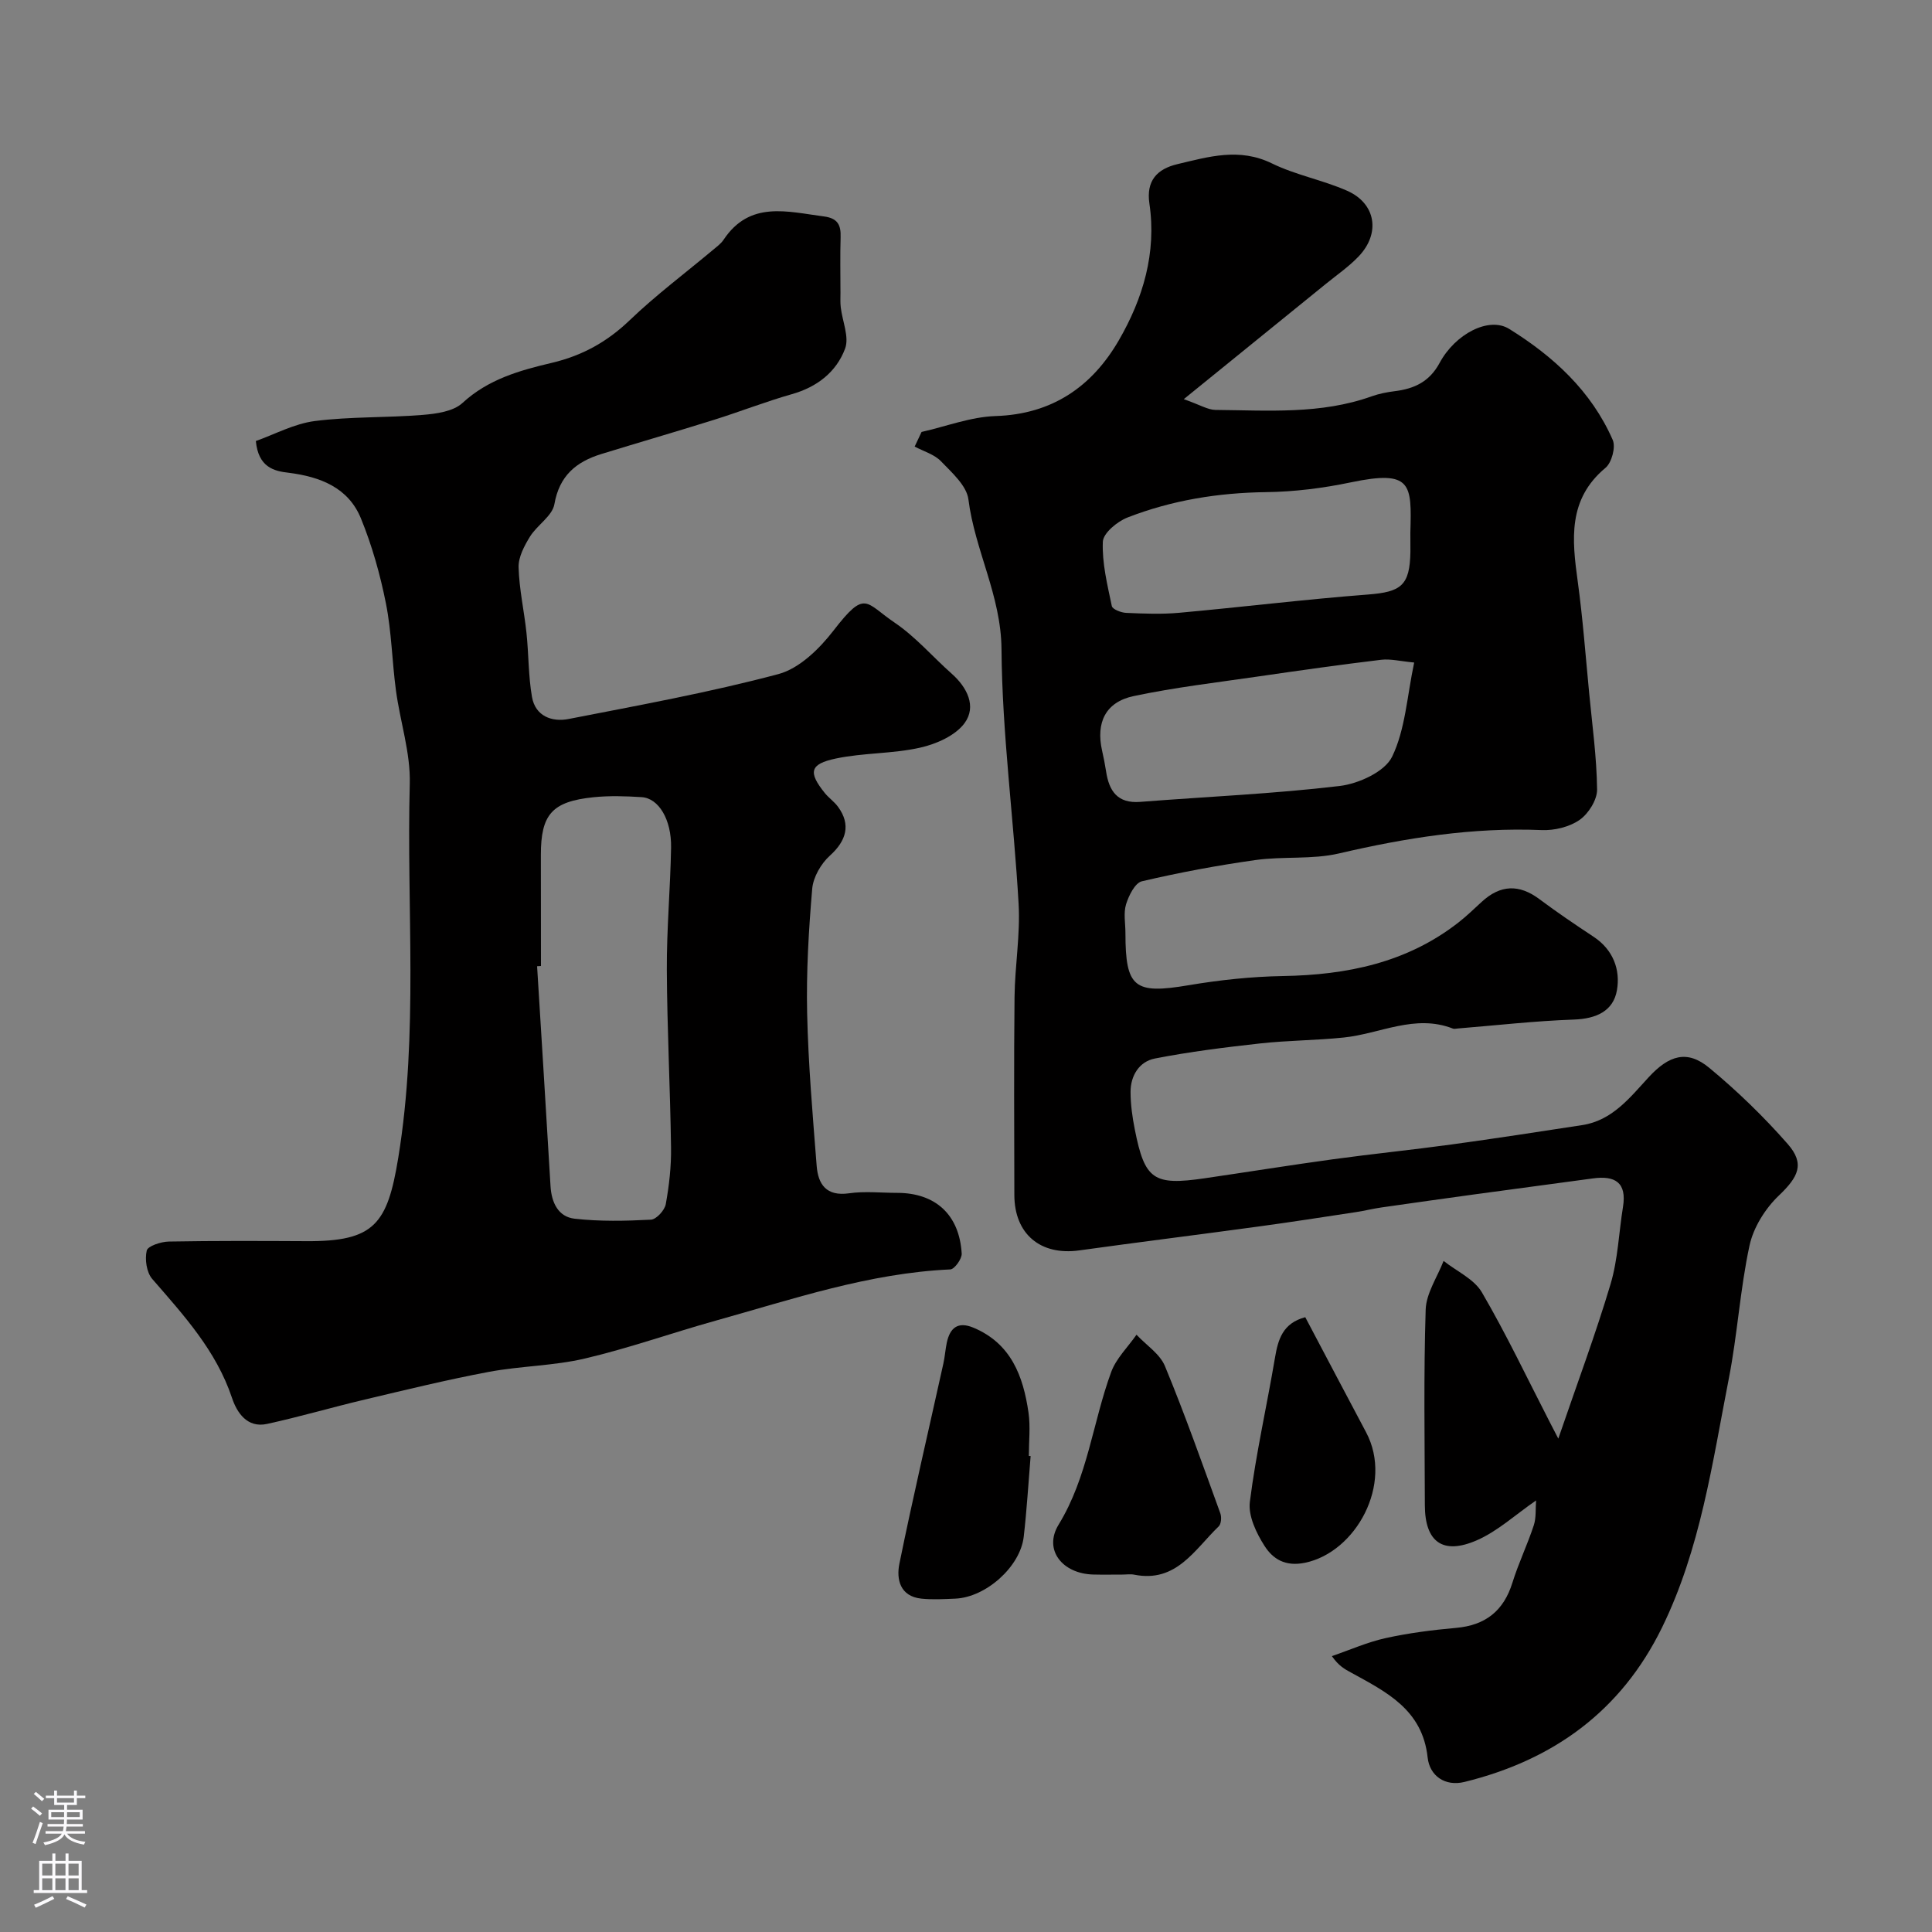 <svg enable-background="new 0 0 400 400" viewBox="0 0 400 400" xmlns="http://www.w3.org/2000/svg"><rect x="0" y="0" width="400" height="400" fill="#808080" stroke="none"/><g fill="#010000"><path d="m322.63 297.85c3.9-11.39 7.72-21.6 10.83-32.03 1.52-5.11 1.7-10.61 2.56-15.93.83-5.1-1.67-6.54-6.24-5.91-8.11 1.11-16.22 2.17-24.33 3.28-6.48.89-12.96 1.8-19.43 2.73-1.76.25-3.5.69-5.26.96-6.79 1.03-13.57 2.09-20.37 3.01-12.31 1.68-24.63 3.21-36.93 4.92-8.04 1.12-13.44-3.38-13.45-11.48-.02-13.66-.11-27.33.04-40.99.07-6.44 1.21-12.9.84-19.3-1-17.59-3.41-35.14-3.54-52.72-.09-11.08-5.52-20.45-6.85-30.99-.36-2.85-3.42-5.55-5.68-7.9-1.38-1.43-3.6-2.06-5.45-3.04.48-1.01.95-2.02 1.43-3.03 5.1-1.15 10.18-3.12 15.31-3.29 11.74-.37 19.99-6.11 25.54-15.7 4.99-8.62 7.83-18.09 6.32-28.3-.7-4.73 1.6-7.16 5.78-8.15 6.48-1.54 12.84-3.46 19.58-.16 4.93 2.41 10.53 3.44 15.57 5.66 5.97 2.64 6.96 8.8 2.4 13.59-2.03 2.13-4.5 3.83-6.8 5.7-9.42 7.65-18.84 15.29-29.41 23.86 3.41 1.2 4.98 2.21 6.56 2.23 10.86.09 21.81.96 32.35-2.82 1.52-.54 3.15-.86 4.76-1.06 4.04-.5 7.19-1.94 9.3-5.86 3.25-6.03 10.22-9.63 14.39-7.04 9.16 5.68 17.03 12.88 21.45 23 .65 1.48-.21 4.69-1.49 5.76-7.84 6.53-6.95 14.84-5.76 23.51 1.05 7.64 1.62 15.35 2.36 23.03.64 6.69 1.57 13.37 1.65 20.07.02 2.14-1.78 5.01-3.62 6.29-2.11 1.47-5.22 2.22-7.85 2.11-14.28-.6-28.14 1.61-41.99 4.84-5.55 1.29-11.54.56-17.24 1.36-7.9 1.11-15.77 2.58-23.54 4.4-1.42.33-2.72 2.95-3.28 4.76-.56 1.83-.13 3.96-.13 5.96 0 11.33 1.86 12.69 13.02 10.81 6.46-1.09 13.05-1.8 19.59-1.91 13.25-.23 25.66-2.75 36.35-11.1 1.69-1.32 3.23-2.82 4.81-4.27 3.88-3.57 7.77-3.67 11.94-.55 3.65 2.73 7.44 5.29 11.25 7.81 4.02 2.67 5.54 6.8 4.8 11.04-.75 4.36-4.34 5.92-8.92 6.08-8.03.28-16.05 1.2-24.07 1.85-.33.03-.71.13-.99.01-7.85-3.06-15.08 1.09-22.6 1.86-5.74.59-11.54.59-17.28 1.22-7.31.81-14.63 1.72-21.83 3.13-3.2.63-5.01 3.53-5.01 6.9 0 2.6.37 5.23.88 7.79 2.06 10.41 3.87 11.65 14.46 10.1 8.89-1.3 17.77-2.73 26.68-3.95 8.11-1.11 16.26-1.93 24.36-3.04 9.06-1.24 18.1-2.63 27.14-4.02 6.23-.96 9.87-5.7 13.74-9.9 4.21-4.57 7.97-5.75 12.55-1.96 5.79 4.79 11.26 10.09 16.22 15.74 3.65 4.15 2.23 6.85-1.81 10.71-2.81 2.68-5.26 6.59-6.07 10.34-1.96 9.07-2.5 18.45-4.29 27.57-3.42 17.49-5.86 35.25-13.84 51.55-8.48 17.31-22.51 27.42-40.88 31.94-4.05 1-7.22-1.29-7.63-5.04-1.07-9.96-8.58-13.6-15.91-17.63-1.23-.67-2.47-1.31-3.92-3.38 3.71-1.27 7.34-2.89 11.14-3.73 4.78-1.05 9.68-1.68 14.55-2.11 6.11-.54 9.88-3.52 11.7-9.39 1.25-4.02 3.1-7.84 4.41-11.84.53-1.6.34-3.43.48-5.16-4.27 2.94-7.95 6.37-12.29 8.26-7.07 3.08-10.72.29-10.74-7.27-.03-13.5-.26-27 .17-40.49.11-3.4 2.41-6.73 3.71-10.09 2.7 2.14 6.31 3.74 7.93 6.51 5.09 8.72 9.42 17.87 14.05 26.86.37.72.73 1.42 1.77 3.42zm-29.84-160.68c-2.88-.27-4.9-.8-6.83-.57-8.42 1.01-16.82 2.2-25.21 3.42-8.7 1.27-17.46 2.28-26.05 4.1-5.83 1.24-7.82 5.49-6.53 11.27.32 1.42.61 2.86.83 4.3.61 4.07 2.35 6.7 7.07 6.33 13.77-1.08 27.59-1.66 41.29-3.29 3.93-.47 9.34-2.94 10.86-6.06 2.74-5.65 3.08-12.47 4.57-19.5zm-.79-26.91c.28-10.07.34-13.04-12.34-10.39-5.74 1.2-11.67 1.95-17.53 2.02-9.92.13-19.52 1.68-28.71 5.26-2.12.83-5.02 3.23-5.09 5.02-.18 4.42.94 8.91 1.86 13.31.14.67 1.93 1.37 2.98 1.41 3.65.16 7.34.31 10.97-.02 13.04-1.18 26.04-2.78 39.08-3.78 6.88-.53 8.67-1.86 8.79-8.84.01-1.33-.01-2.66-.01-3.99z"/><path d="m52.97 91.31c3.85-1.36 7.93-3.59 12.22-4.14 7.37-.94 14.9-.66 22.33-1.27 2.83-.23 6.32-.71 8.23-2.47 5.35-4.93 11.88-6.75 18.51-8.31 6.26-1.48 11.42-4.32 16.09-8.8 5.43-5.21 11.51-9.76 17.3-14.61.76-.64 1.62-1.26 2.16-2.07 5.43-8.16 13.2-5.81 20.77-4.83 2.86.37 3.55 1.77 3.46 4.33-.12 3.83-.03 7.66-.03 11.49 0 1-.06 2.01.06 3 .33 2.88 1.79 6.14.9 8.54-1.8 4.83-5.78 7.95-11 9.43-5.45 1.55-10.75 3.63-16.17 5.33-7.75 2.43-15.54 4.68-23.3 7.07-5.18 1.6-8.69 4.46-9.72 10.39-.43 2.45-3.58 4.32-5.06 6.72-1.17 1.9-2.41 4.24-2.35 6.34.12 4.53 1.15 9.03 1.63 13.57.47 4.42.38 8.91 1.14 13.27.69 3.97 4.11 5.25 7.58 4.57 14.54-2.84 29.15-5.49 43.45-9.3 4.33-1.16 8.49-5.24 11.4-9.01 6.65-8.61 6.53-5.78 12.67-1.63 4.33 2.93 7.85 7.06 11.8 10.56 3.24 2.87 5.16 6.8 2.68 10.21-1.9 2.61-5.88 4.36-9.24 5.11-5.7 1.28-11.73 1.04-17.45 2.25-5.41 1.14-5.72 2.84-2.27 7.13.83 1.03 1.99 1.81 2.76 2.88 2.68 3.67 1.72 7.01-1.71 10.1-1.83 1.65-3.44 4.44-3.65 6.84-.73 8.56-1.24 17.19-1.05 25.77.23 10.54 1.15 21.07 1.97 31.59.3 3.84 1.99 6.37 6.7 5.7 3.26-.47 6.65-.09 9.98-.09 7.93.01 12.87 4.52 13.35 12.57.06 1.09-1.49 3.24-2.36 3.28-16.83.76-32.63 6.16-48.62 10.62-9.03 2.52-17.89 5.68-27 7.82-6.49 1.53-13.33 1.54-19.91 2.77-8.62 1.62-17.15 3.71-25.68 5.73-6.77 1.6-13.46 3.57-20.26 5.05-4.13.9-6.25-2.39-7.25-5.4-3.28-9.79-9.98-17.09-16.52-24.63-1.17-1.35-1.55-4.05-1.13-5.86.22-.95 2.95-1.84 4.56-1.87 9.49-.17 18.99-.13 28.49-.08 14.07.08 16.78-3.51 19.03-17.29 4.22-25.84 1.69-51.63 2.38-77.41.17-6.4-1.99-12.84-2.86-19.29-.81-6.01-.9-12.13-2.08-18.06-1.19-5.98-2.87-11.95-5.17-17.58-2.61-6.39-8.41-8.63-14.97-9.46-3.05-.34-6.27-1.14-6.79-6.57zm59.03 108.69c-.27.02-.53.03-.8.05.93 15.17 1.89 30.34 2.78 45.52.2 3.42 1.6 6.37 5 6.75 5.21.59 10.54.47 15.79.2 1.12-.06 2.84-1.94 3.07-3.21.7-3.86 1.15-7.83 1.09-11.75-.17-12.26-.81-24.52-.87-36.78-.04-8.43.73-16.86.88-25.29.1-5.82-2.57-10.23-6.09-10.45-3.32-.21-6.69-.32-9.99.02-8.58.89-10.88 3.55-10.88 11.95.02 7.67.02 15.33.02 22.99z"/><path d="m213.38 301.46c-.46 5.57-.79 11.17-1.43 16.72-.72 6.2-7.84 12.53-14.16 12.8-2.34.1-4.72.24-7.04 0-4.41-.47-5.2-4.01-4.54-7.23 2.82-13.85 6.05-27.62 9.1-41.42.32-1.43.41-2.9.71-4.33.66-3.1 2.3-4.47 5.54-3.11 7.79 3.28 10.29 10.04 11.38 17.57.42 2.93.07 5.98.07 8.98.12 0 .24.01.37.02z"/><path d="m232.35 326c-2 0-3.99.04-5.99-.01-6.42-.16-10.38-5.12-7.18-10.34 6.03-9.85 7.05-21.15 10.88-31.59 1.04-2.83 3.46-5.16 5.24-7.72 2.01 2.15 4.84 3.96 5.89 6.5 4.15 10.03 7.76 20.28 11.47 30.49.28.78.18 2.19-.34 2.69-4.98 4.78-8.77 11.74-17.49 10-.79-.16-1.65-.02-2.48-.02z"/><path d="m270.24 272.71c4.38 8.3 8.47 16.07 12.59 23.82 5.71 10.75-2.14 24.85-12.63 27.02-4.11.85-6.66-.78-8.39-3.48-1.7-2.66-3.41-6.22-3.04-9.13 1.26-9.98 3.51-19.83 5.19-29.77.65-3.86 1.6-7.21 6.28-8.46z"/></g><path d="m6.44 374.46.42-.45c.65.47 1.27.95 1.85 1.44l-.45.49c-.65-.56-1.25-1.06-1.82-1.48m.93 7.33-.63-.26c.55-1.36 1.05-2.8 1.52-4.33.19.1.38.19.59.27-.46 1.29-.95 2.73-1.48 4.32m-.38-10.38.44-.42c.43.34 1.01.82 1.74 1.44l-.49.49c-.53-.51-1.09-1.01-1.69-1.51m2.5.35h1.72v-1.04h.59v1.04h3.52v-1.04h.59v1.04h1.75v.53h-1.75v1.42h-2.03v.97h3.22v2.03h-3.24c0 .35-.01.66-.03.93h3.32v.53h-3.37c-.03.27-.08.58-.15.94h3.96v.53h-3.71c.67.92 1.93 1.48 3.79 1.68-.13.24-.23.44-.29.59-2.13-.38-3.48-1.08-4.04-2.12-.43.97-1.77 1.72-4.03 2.23-.09-.19-.2-.37-.33-.55 2.1-.42 3.37-1.03 3.81-1.83h-3.36v-.53h3.58c.08-.29.13-.61.16-.94h-3.33v-.53h3.39c.02-.27.04-.58.04-.93h-3.23v-2.03h3.25v-.97h-2.07v-1.42h-1.73zm1.12 3.44v1h2.65c.01-.3.02-.44.01-.4v-.25-.35zm1.19-2h3.52v-.91h-3.52zm4.71 2h-2.63v.59c0 .15-.01.28-.01.4h2.64z" fill="#fbfafc"/><path d="m13.56 383.74h.63v1.52h2.72v6.07h1.13v.6h-11.06v-.6h1.13v-6.07h2.73v-1.52h.63v1.52h2.1v-1.52zm-2.69 8.83.38.56c-1.24.63-2.53 1.25-3.85 1.85-.1-.21-.21-.42-.34-.63 1.36-.55 2.63-1.15 3.81-1.78m-2.13-4.27h2.1v-2.45h-2.1zm0 3.04h2.1v-2.46h-2.1zm2.72-3.04h2.1v-2.45h-2.1zm0 3.04h2.1v-2.46h-2.1zm6.07 3.6c-1.41-.71-2.7-1.3-3.86-1.78l.35-.56c1.45.62 2.75 1.19 3.88 1.72zm-1.25-9.09h-2.1v2.45h2.1zm-2.09 5.49h2.1v-2.45h-2.1z" fill="#fbfafc"/></svg>